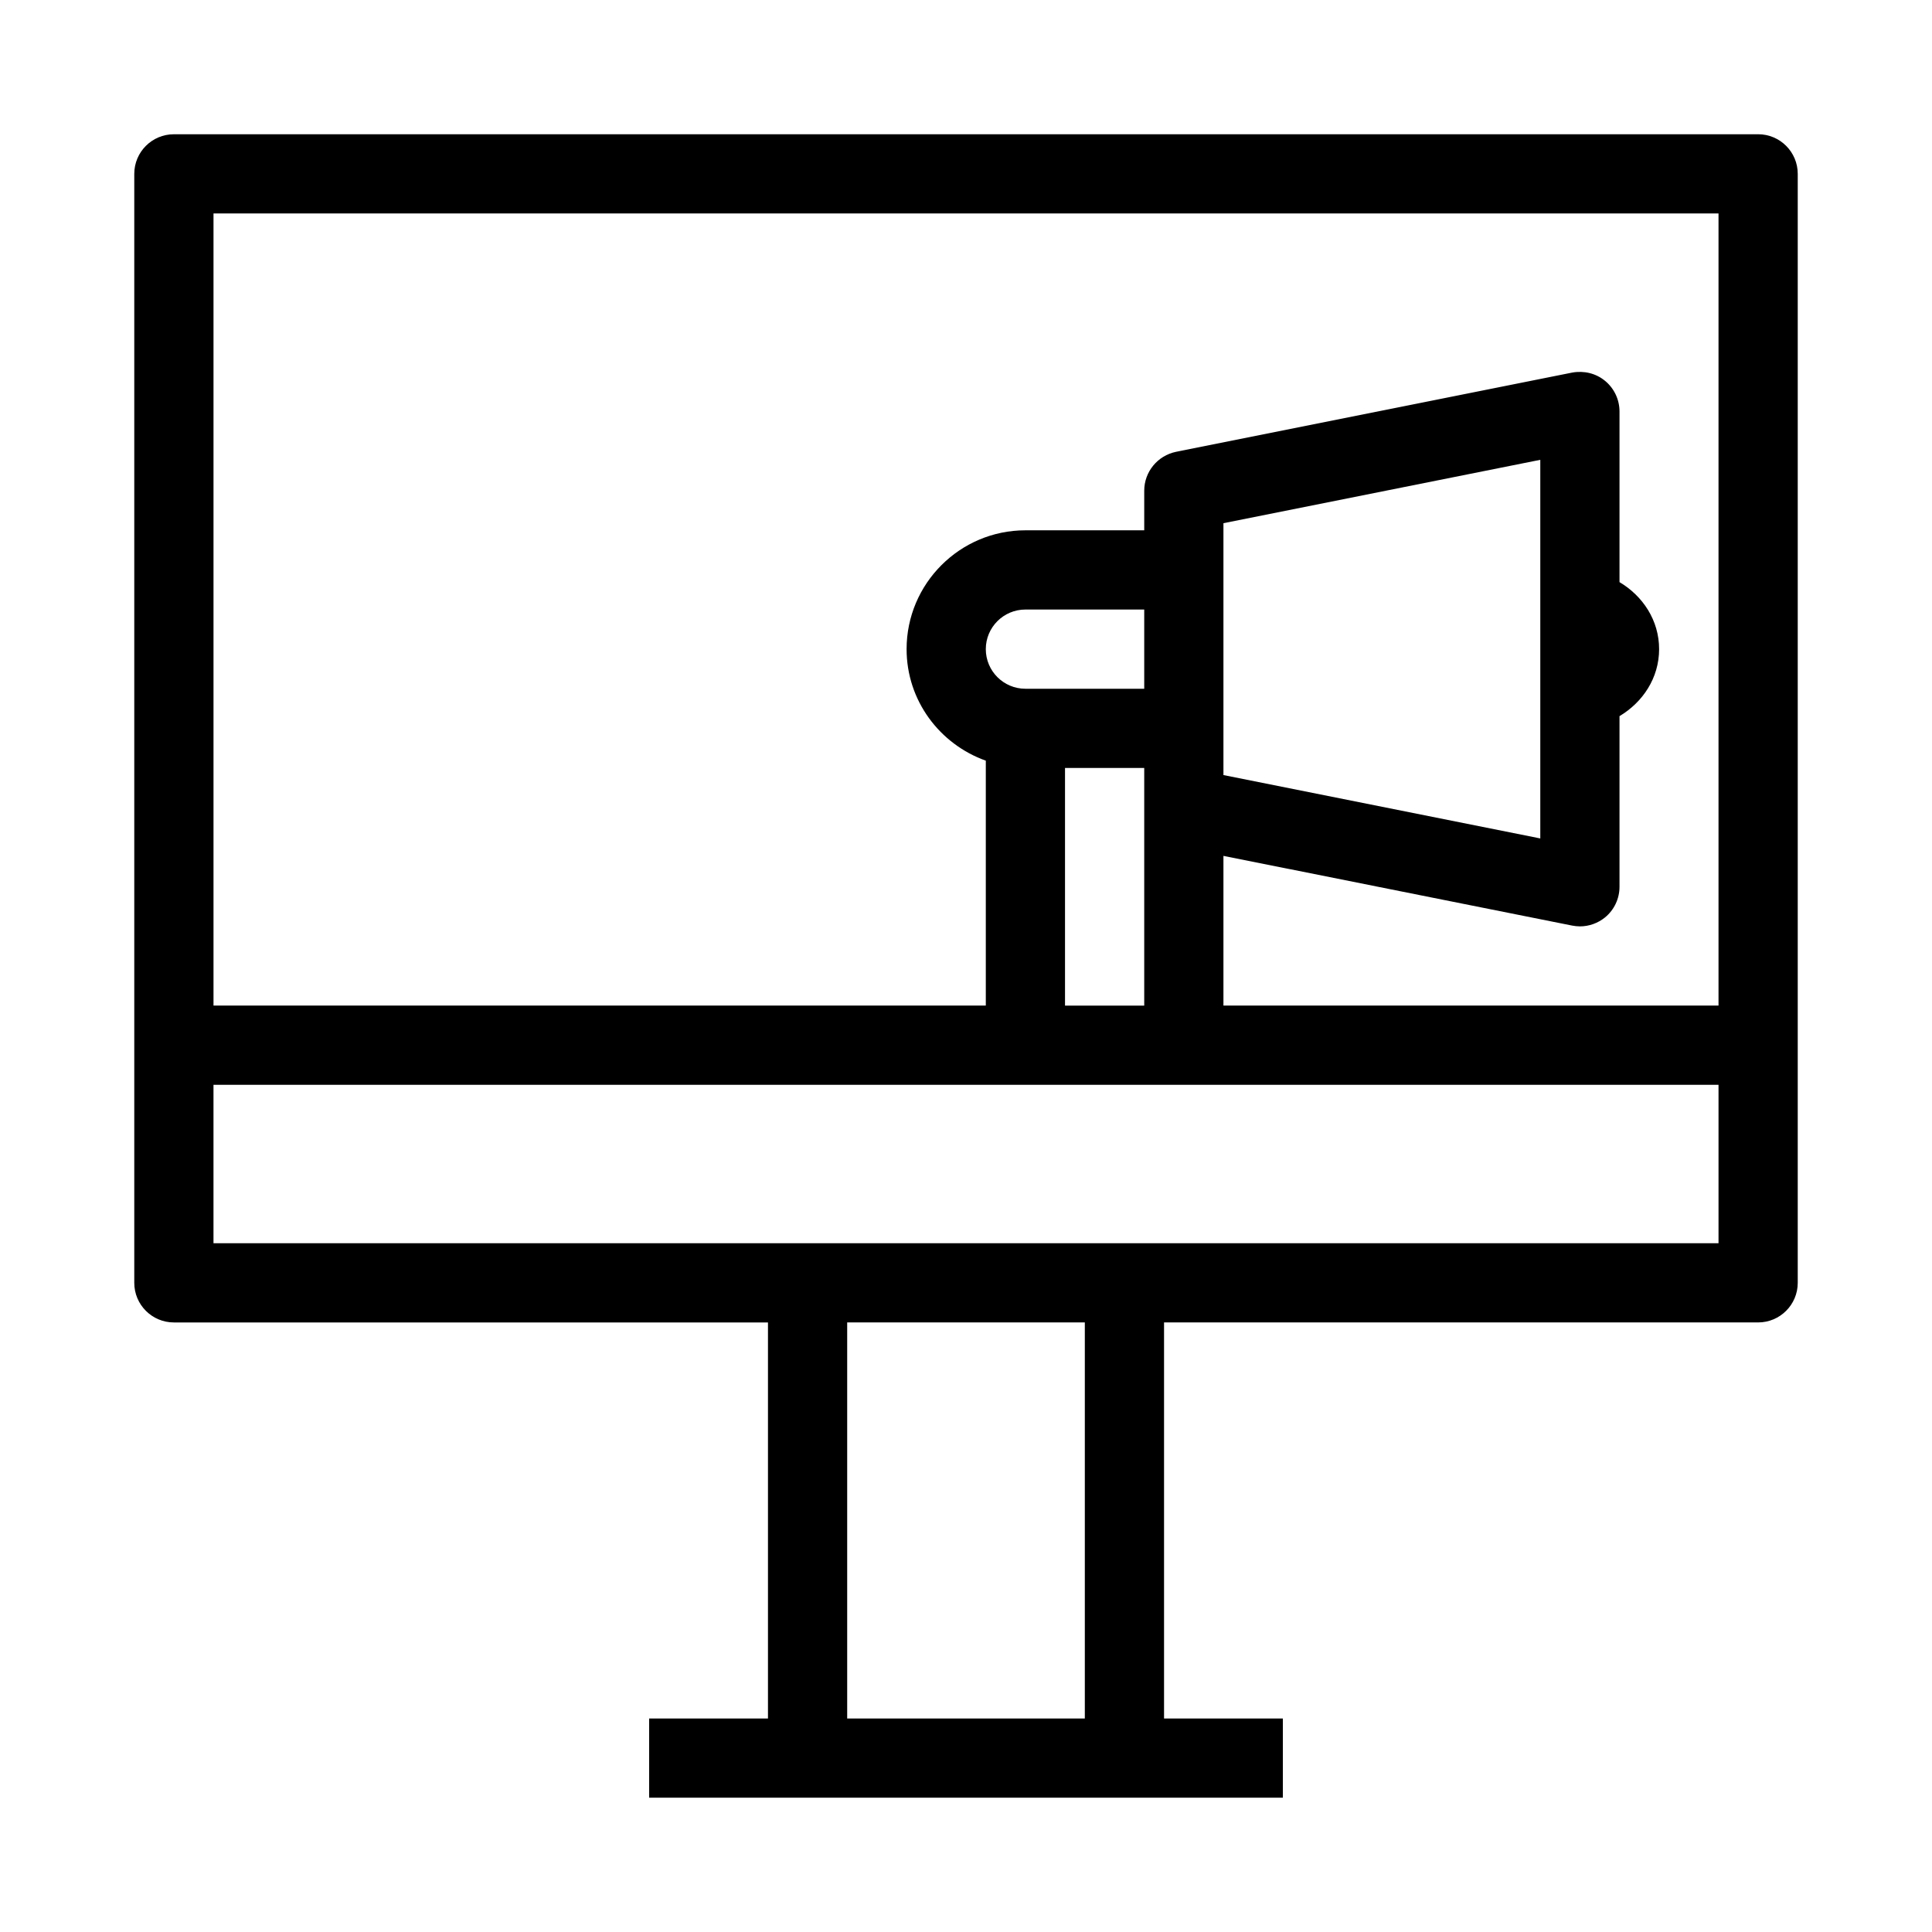 <?xml version="1.0" encoding="UTF-8"?>
<!-- The Best Svg Icon site in the world: iconSvg.co, Visit us! https://iconsvg.co -->
<svg fill="#000000" width="800px" height="800px" version="1.1" viewBox="144 144 512 512" xmlns="http://www.w3.org/2000/svg">
 <path d="m609.92 179.58h-419.84c-5.793 0-10.496 4.703-10.496 10.496v293.89c0 5.793 4.703 10.496 10.496 10.496h157.44v104.96l-31.488-0.004v20.992h167.94v-20.992h-31.488v-104.96h157.44c5.793 0 10.496-4.703 10.496-10.496v-293.89c0-5.793-4.699-10.496-10.496-10.496zm-10.496 20.992v209.92h-131.2v-39.676l92.406 18.473c0.691 0.125 1.363 0.211 2.059 0.211 2.414 0 4.766-0.84 6.656-2.371 2.434-1.996 3.84-4.977 3.84-8.125v-45.219c6.152-3.672 10.496-10.098 10.496-17.758s-4.344-14.105-10.496-17.758v-45.219c0-3.148-1.406-6.129-3.84-8.125-2.414-1.996-5.582-2.75-8.711-2.184l-104.96 20.992c-4.914 1.008-8.441 5.312-8.441 10.309v10.496h-31.488c-17.359 0-31.488 14.129-31.488 31.488 0 13.664 8.797 25.211 20.992 29.559v64.906h-204.67v-209.92zm-131.2 136.45v-54.371l83.969-16.793v100.34l-83.969-16.793zm-20.992-10.496h-31.488c-5.793 0-10.496-4.703-10.496-10.496s4.703-10.496 10.496-10.496h31.488zm-20.992 20.992h20.992v62.977h-20.992zm5.25 251.9h-62.977v-104.96h62.977zm10.496-125.95h-241.41v-41.984h398.85v41.984z"/>
</svg>